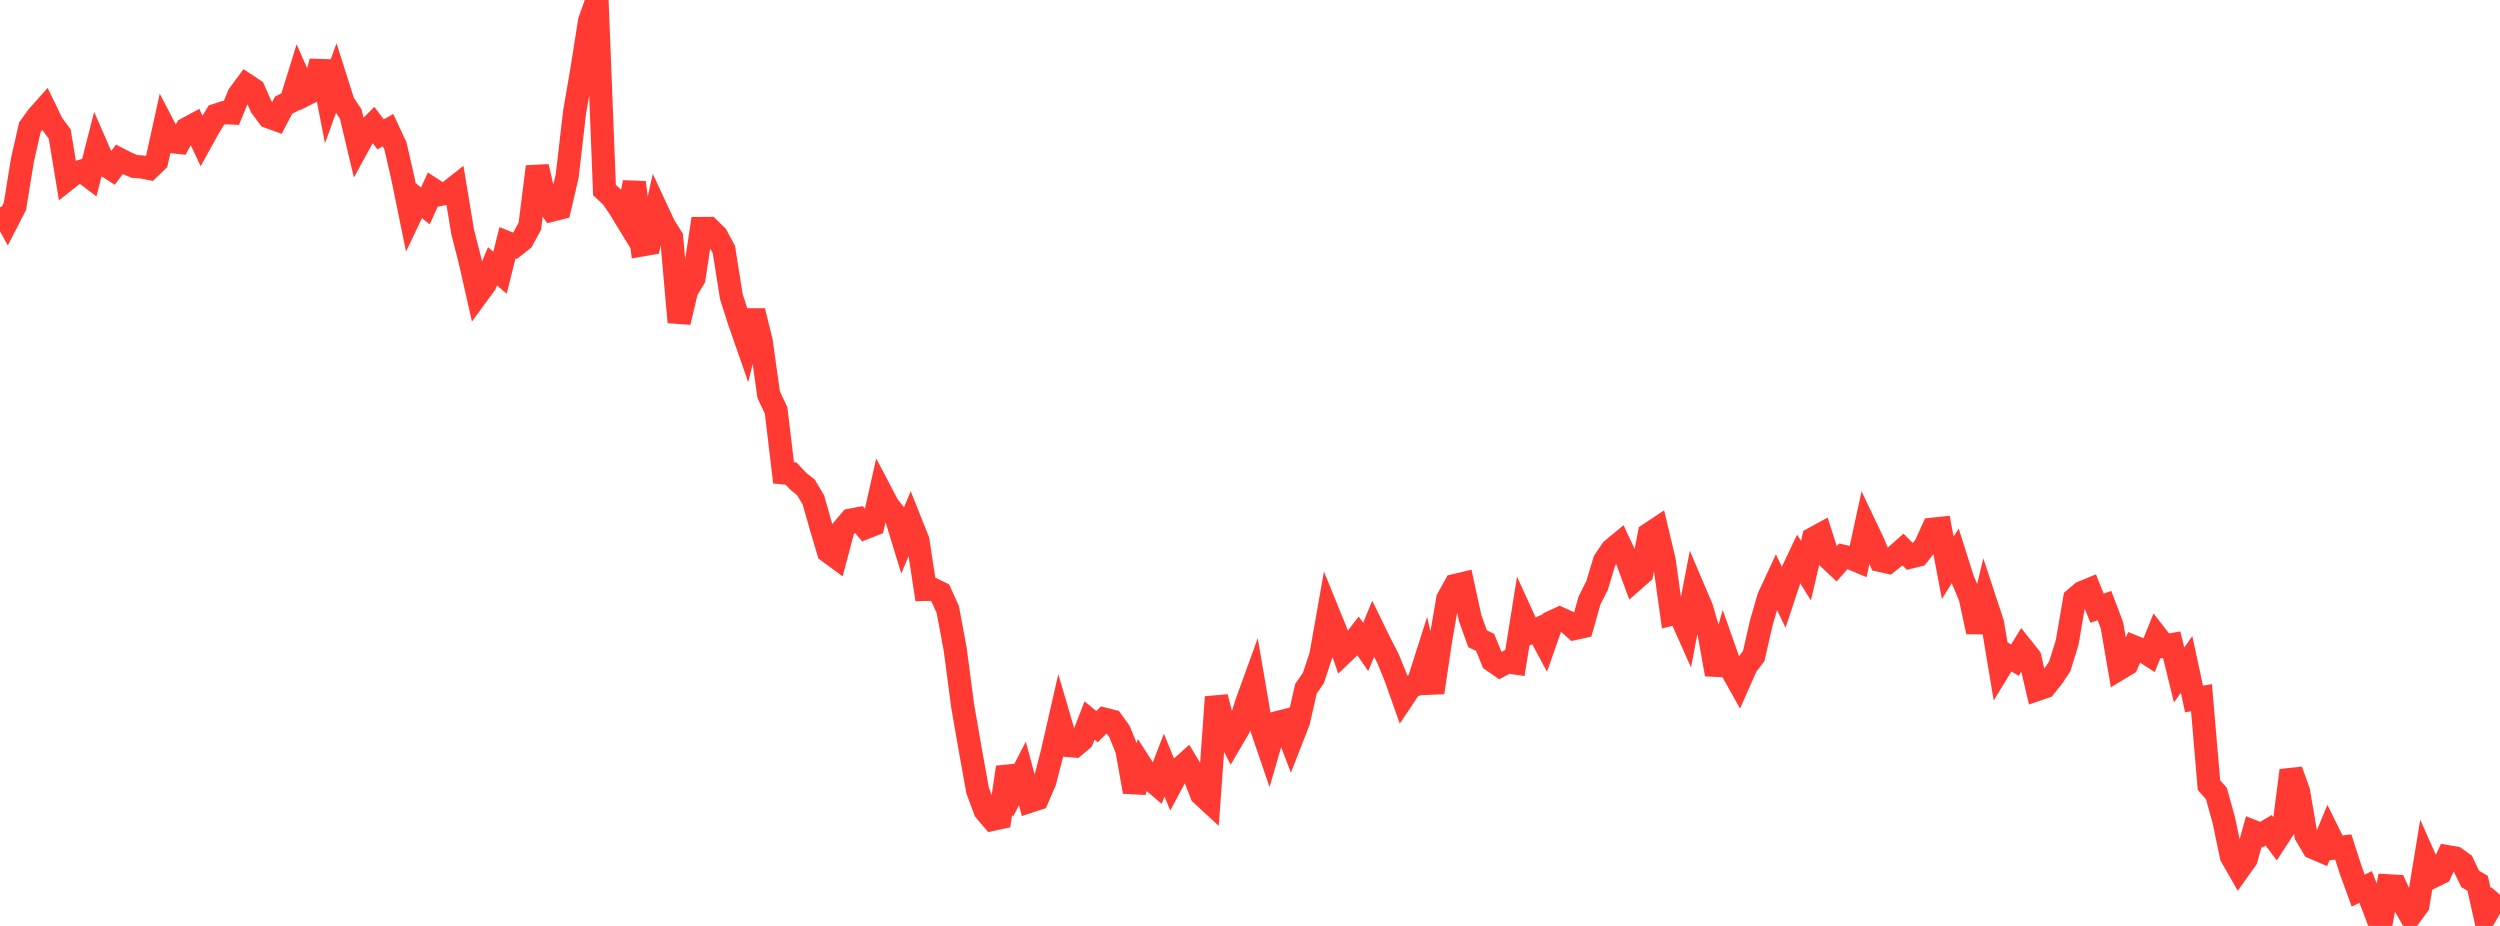 <?xml version="1.0" standalone="no"?>
<!DOCTYPE svg PUBLIC "-//W3C//DTD SVG 1.1//EN" "http://www.w3.org/Graphics/SVG/1.1/DTD/svg11.dtd">

<svg width="135" height="50" viewBox="0 0 135 50" preserveAspectRatio="none" 
  xmlns="http://www.w3.org/2000/svg"
  xmlns:xlink="http://www.w3.org/1999/xlink">


<polyline points="0.0, 11.195 0.403, 11.926 0.806, 11.141 1.209, 8.657 1.612, 6.874 2.015, 6.314 2.418, 5.861 2.821, 6.692 3.224, 7.24 3.627, 9.672 4.03, 9.353 4.433, 9.234 4.836, 9.54 5.239, 7.96 5.642, 8.884 6.045, 9.14 6.448, 8.604 6.851, 8.811 7.254, 8.987 7.657, 9.017 8.06, 9.095 8.463, 8.708 8.866, 6.875 9.269, 7.651 9.672, 7.693 10.075, 6.96 10.478, 6.742 10.881, 7.602 11.284, 6.872 11.687, 6.213 12.09, 6.081 12.493, 6.1 12.896, 5.126 13.299, 4.582 13.701, 4.849 14.104, 5.757 14.507, 6.306 14.91, 6.453 15.313, 5.681 15.716, 5.473 16.119, 4.174 16.522, 5.092 16.925, 4.888 17.328, 3.32 17.731, 5.397 18.134, 4.281 18.537, 5.551 18.94, 6.157 19.343, 7.86 19.746, 7.123 20.149, 6.72 20.552, 7.255 20.955, 7.029 21.358, 7.896 21.761, 9.659 22.164, 11.634 22.567, 10.791 22.97, 11.119 23.373, 10.234 23.776, 10.497 24.179, 10.418 24.582, 10.1 24.985, 12.53 25.388, 14.106 25.791, 15.888 26.194, 15.337 26.597, 14.38 27.0, 14.727 27.403, 13.11 27.806, 13.271 28.209, 12.953 28.612, 12.215 29.015, 9.001 29.418, 10.75 29.821, 11.34 30.224, 11.239 30.627, 9.512 31.03, 6.043 31.433, 3.695 31.836, 1.137 32.239, 0.0 32.642, 10.262 33.045, 10.638 33.448, 11.228 33.851, 11.888 34.254, 9.849 34.657, 13.227 35.06, 13.157 35.463, 11.324 35.866, 12.189 36.269, 12.833 36.672, 17.399 37.075, 15.702 37.478, 15.02 37.881, 12.338 38.284, 12.335 38.687, 12.727 39.09, 13.478 39.493, 16.017 39.896, 17.28 40.299, 18.438 40.701, 16.793 41.104, 18.423 41.507, 21.309 41.91, 22.164 42.313, 25.535 42.716, 25.572 43.119, 26.001 43.522, 26.32 43.925, 27.003 44.328, 28.419 44.731, 29.778 45.134, 30.076 45.537, 28.562 45.94, 28.085 46.343, 28.01 46.746, 28.49 47.149, 28.332 47.552, 26.549 47.955, 27.315 48.358, 27.819 48.761, 29.138 49.164, 28.177 49.567, 29.19 49.97, 31.829 50.373, 31.821 50.776, 32.019 51.179, 32.911 51.582, 35.069 51.985, 38.13 52.388, 40.45 52.791, 42.687 53.194, 43.768 53.597, 44.243 54.0, 44.155 54.403, 41.434 54.806, 42.548 55.209, 41.768 55.612, 43.267 56.015, 43.135 56.418, 42.2 56.821, 40.644 57.224, 38.879 57.627, 40.252 58.03, 40.285 58.433, 39.948 58.836, 38.907 59.239, 39.242 59.642, 38.838 60.045, 38.939 60.448, 39.493 60.851, 40.486 61.254, 42.754 61.657, 41.391 62.06, 42.018 62.463, 42.36 62.866, 41.314 63.269, 42.303 63.672, 41.551 64.075, 41.187 64.478, 41.854 64.881, 42.888 65.284, 43.26 65.687, 37.641 66.09, 39.206 66.493, 39.997 66.896, 39.313 67.299, 38.006 67.701, 36.896 68.104, 39.251 68.507, 40.43 68.91, 39.039 69.313, 38.936 69.716, 39.991 70.119, 38.962 70.522, 37.19 70.925, 36.609 71.328, 35.384 71.731, 33.107 72.134, 34.099 72.537, 35.253 72.94, 34.867 73.343, 34.349 73.746, 34.936 74.149, 33.961 74.552, 34.788 74.955, 35.566 75.358, 36.557 75.761, 37.693 76.164, 37.088 76.567, 36.931 76.97, 35.667 77.373, 37.396 77.776, 34.682 78.179, 32.345 78.582, 31.614 78.985, 31.519 79.388, 33.375 79.791, 34.497 80.194, 34.685 80.597, 35.673 81.0, 35.952 81.403, 35.74 81.806, 35.799 82.209, 33.28 82.612, 34.164 83.015, 33.984 83.418, 34.731 83.821, 33.581 84.224, 33.395 84.627, 33.576 85.03, 33.936 85.433, 33.848 85.836, 32.418 86.239, 31.624 86.642, 30.288 87.045, 29.691 87.448, 29.357 87.851, 30.215 88.254, 31.308 88.657, 30.953 89.06, 28.843 89.463, 28.575 89.866, 30.27 90.269, 33.163 90.672, 33.062 91.075, 33.969 91.478, 31.869 91.881, 32.817 92.284, 34.173 92.687, 36.416 93.09, 34.999 93.493, 36.145 93.896, 36.866 94.299, 35.956 94.701, 35.427 95.104, 33.657 95.507, 32.261 95.91, 31.394 96.313, 32.234 96.716, 31.017 97.119, 30.168 97.522, 30.814 97.925, 29.08 98.328, 28.86 98.731, 30.121 99.134, 30.502 99.537, 30.04 99.94, 30.133 100.343, 30.302 100.746, 28.448 101.149, 29.293 101.552, 30.267 101.955, 30.356 102.358, 30.033 102.761, 29.676 103.164, 30.081 103.567, 29.981 103.97, 29.469 104.373, 28.577 104.776, 28.533 105.179, 30.661 105.582, 30.017 105.985, 31.285 106.388, 32.248 106.791, 34.116 107.194, 32.432 107.597, 33.653 108.0, 36.069 108.403, 35.409 108.806, 35.647 109.209, 34.997 109.612, 35.504 110.015, 37.228 110.418, 37.089 110.821, 36.589 111.224, 35.991 111.627, 34.696 112.03, 32.343 112.433, 31.998 112.836, 31.832 113.239, 32.843 113.642, 32.702 114.045, 33.765 114.448, 36.106 114.851, 35.863 115.254, 34.936 115.657, 35.098 116.06, 35.359 116.463, 34.365 116.866, 34.883 117.269, 34.813 117.672, 36.45 118.075, 35.876 118.478, 37.746 118.881, 37.675 119.284, 42.398 119.687, 42.851 120.09, 44.309 120.493, 46.238 120.896, 46.944 121.299, 46.377 121.701, 44.913 122.104, 45.073 122.507, 44.835 122.91, 45.373 123.313, 44.752 123.716, 41.607 124.119, 42.73 124.522, 45.096 124.925, 45.774 125.328, 45.946 125.731, 44.973 126.134, 45.787 126.537, 45.738 126.94, 46.988 127.343, 48.092 127.746, 47.897 128.149, 48.931 128.552, 50.0 128.955, 47.832 129.358, 47.855 129.761, 48.726 130.164, 49.432 130.567, 48.881 130.97, 46.428 131.373, 47.336 131.776, 47.137 132.179, 46.263 132.582, 46.331 132.985, 46.619 133.388, 47.461 133.791, 47.696 134.194, 49.485 134.597, 48.787 135.0, 48.318" fill="none" stroke="#ff3a33" stroke-width="1.25"/>

</svg>
